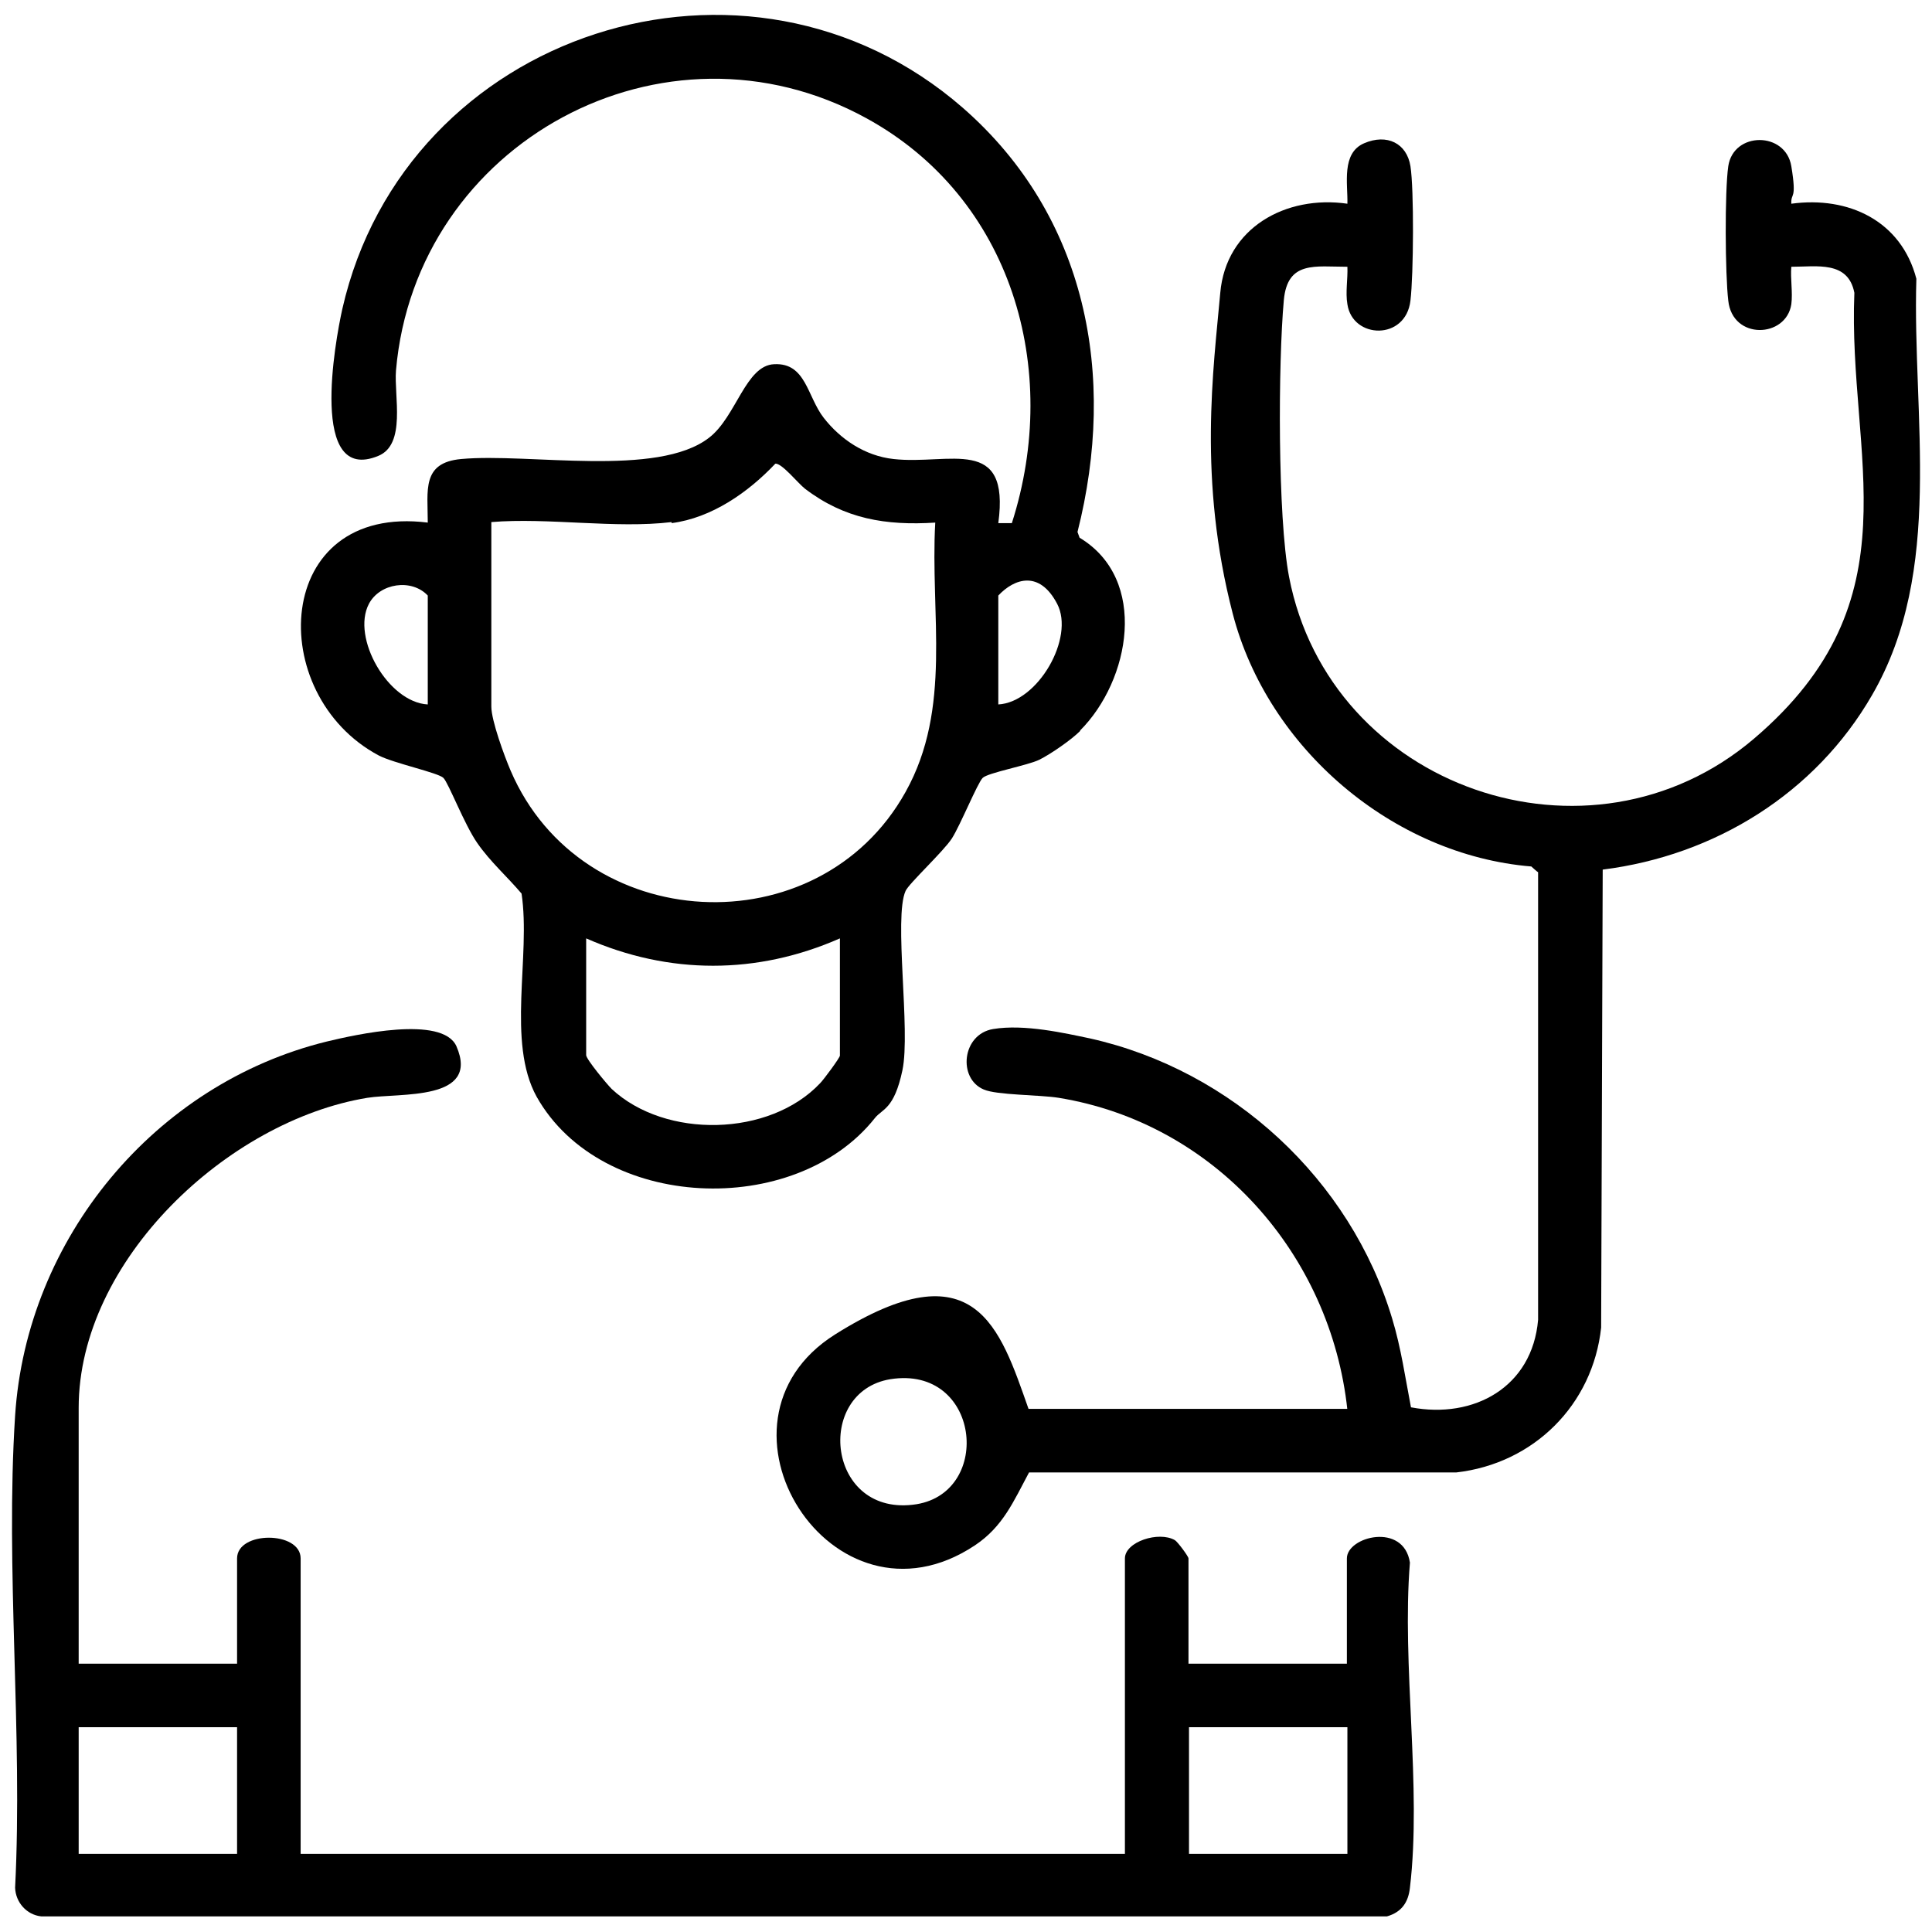 <?xml version="1.0" encoding="UTF-8"?>
<svg id="Layer_1" xmlns="http://www.w3.org/2000/svg" version="1.1" viewBox="0 0 370.8 370.8">
  <!-- Generator: Adobe Illustrator 29.6.1, SVG Export Plug-In . SVG Version: 2.1.1 Build 9)  -->
  <path d="M207.3,140.3c-1.7,1.7-5.6,4.4-7.8,5.5s-9.9,2.5-10.9,3.5-4.3,9.1-5.9,11.6-8.3,8.7-8.9,10.1c-2.3,5.1,1,26.8-.6,34.4s-3.9,7.4-5.3,9.2c-15.3,19.3-52.5,17.9-64.9-4.1-5.8-10.5-1.1-27-2.9-39-2.8-3.3-6-6.1-8.5-9.7s-5.5-11.5-6.5-12.5-9.5-2.8-12.4-4.3c-22-11.7-20.4-48.4,9.4-44.7,0-6.2-1.2-11.5,6.4-12.2,13-1.2,37.7,3.6,47.6-4.1,5.2-4,7-13.9,12.5-14.1,6.1-.3,6.3,6.2,9.5,10.3s7.9,7.3,13.4,7.9c10.7,1.2,22.4-4.7,20.1,12.3h2.6c9.5-29.6,0-62.4-27.9-77.7-38.8-21.3-86.5,4.6-90.3,48.4-.4,4.9,2,14.2-3.4,16.4-13.3,5.5-8.3-21.9-6.9-28.2C77.8,6,143.5-15.3,184.8,20.7c23.8,20.8,29.6,51.4,22,81.4l.4,1.1c13.3,8,9.7,27.4.1,37ZM128.9,100.2c-10.7,1.3-23.7-.9-34.6,0v35.4c0,2.7,2.5,9.5,3.7,12.3,13.6,31.7,59.1,34.1,75.8,4.1,9-16.1,4.7-34.1,5.7-51.7-9.5.6-17.4-.7-25-6.5-1.3-1-4.5-5-5.7-4.8-5.2,5.5-12.2,10.4-19.9,11.4ZM82.1,135.2v-20.9c-3.1-3.3-9.2-2.4-11.3,1.6-3.4,6.5,3.7,18.9,11.3,19.3ZM191.6,135.2c7.6-.4,14.7-12.8,11.3-19.3s-8.2-4.9-11.3-1.6v20.9ZM161.2,180.1c-15.9,7-32.8,7-48.7,0v22.4c0,.8,4,5.6,4.9,6.5,10.3,9.6,30.3,9.2,40-1.1.7-.7,3.8-4.9,3.8-5.3v-22.4Z"/>
  <path d="M258.6,270.6c-3.2-29.9-25.4-55-55.4-59.9-3.7-.6-11.9-.5-14.4-1.6-5-2.1-4.2-10.6,1.8-11.6s13.8.8,18.6,1.8c27.3,6.1,50,27.1,58,53.8,1.7,5.6,2.5,11.3,3.6,17,12.1,2.3,23.3-3.9,24.4-16.8v-85.9c-.1,0-1.3-1.1-1.3-1.1-26.6-2.2-50.6-22.7-57.3-48.5s-3.7-47-2.4-61.6c1.1-12.5,12.6-18.8,24.4-17.1.1-3.8-1.2-9.7,3.2-11.6s8.2,0,8.9,4.4.6,20.8,0,25.8c-.9,7.7-11.1,7.4-12.1.7-.4-2.3.1-4.9,0-7.2-6.2,0-11.5-1.2-12.2,6.4-1.1,12.1-1.2,41.6,1,53.1,7.8,40.6,57.7,57.9,89.2,31.1s18-54.1,19.3-85.6c-1.2-6.2-7.2-5-12.1-5-.2,2.3.3,4.9,0,7.2-1,6.5-11.3,6.9-12.1-.7-.6-5-.7-21,0-25.8,1-6.7,11-6.7,12.1,0s-.1,4.9,0,7.2c11-1.5,21.1,3.3,24,14.4-.8,26.5,5.4,55.9-8.5,79.9-10.9,18.9-30.2,30.8-51.7,33.5l-.3,87.9c-1.6,14.8-12.9,26.1-27.8,27.8h-82c-3,5.6-5,10.4-10.4,14-27.4,18.2-53.7-23.6-26.8-40.5s31.6-1.3,37.1,14.3h61.2ZM170.9,264.7c-14.7,2.4-12.2,26.7,5,24,14.7-2.4,12.2-26.7-5-24Z"/>
  <path d="M15.1,319.3h30.4v-20.2c0-5.3,12.2-5.3,12.2,0v56.7h158.2v-56.7c0-3.2,6.5-5.3,9.6-3.5.5.3,2.6,3.1,2.6,3.5v20.2h30.4v-20.2c0-4.2,10.9-7,12.1.8-1.6,19.7,2.3,43.1,0,62.4-.3,2.8-1.6,4.7-4.4,5.5H7.9c-2.8-.3-4.9-2.7-5-5.5,1.5-29.7-1.9-61.1,0-90.6,2.2-34,26.8-63.7,59.8-71.8,5.4-1.3,22.2-5.1,24.9.9,4.6,10.6-10.9,8.9-17.1,9.9-26.8,4.4-55.4,31.2-55.4,59.5v49.1ZM45.6,331.5H15.1v24.3h30.4v-24.3ZM258.6,331.5h-30.4v24.3h30.4v-24.3Z"/>
</svg>